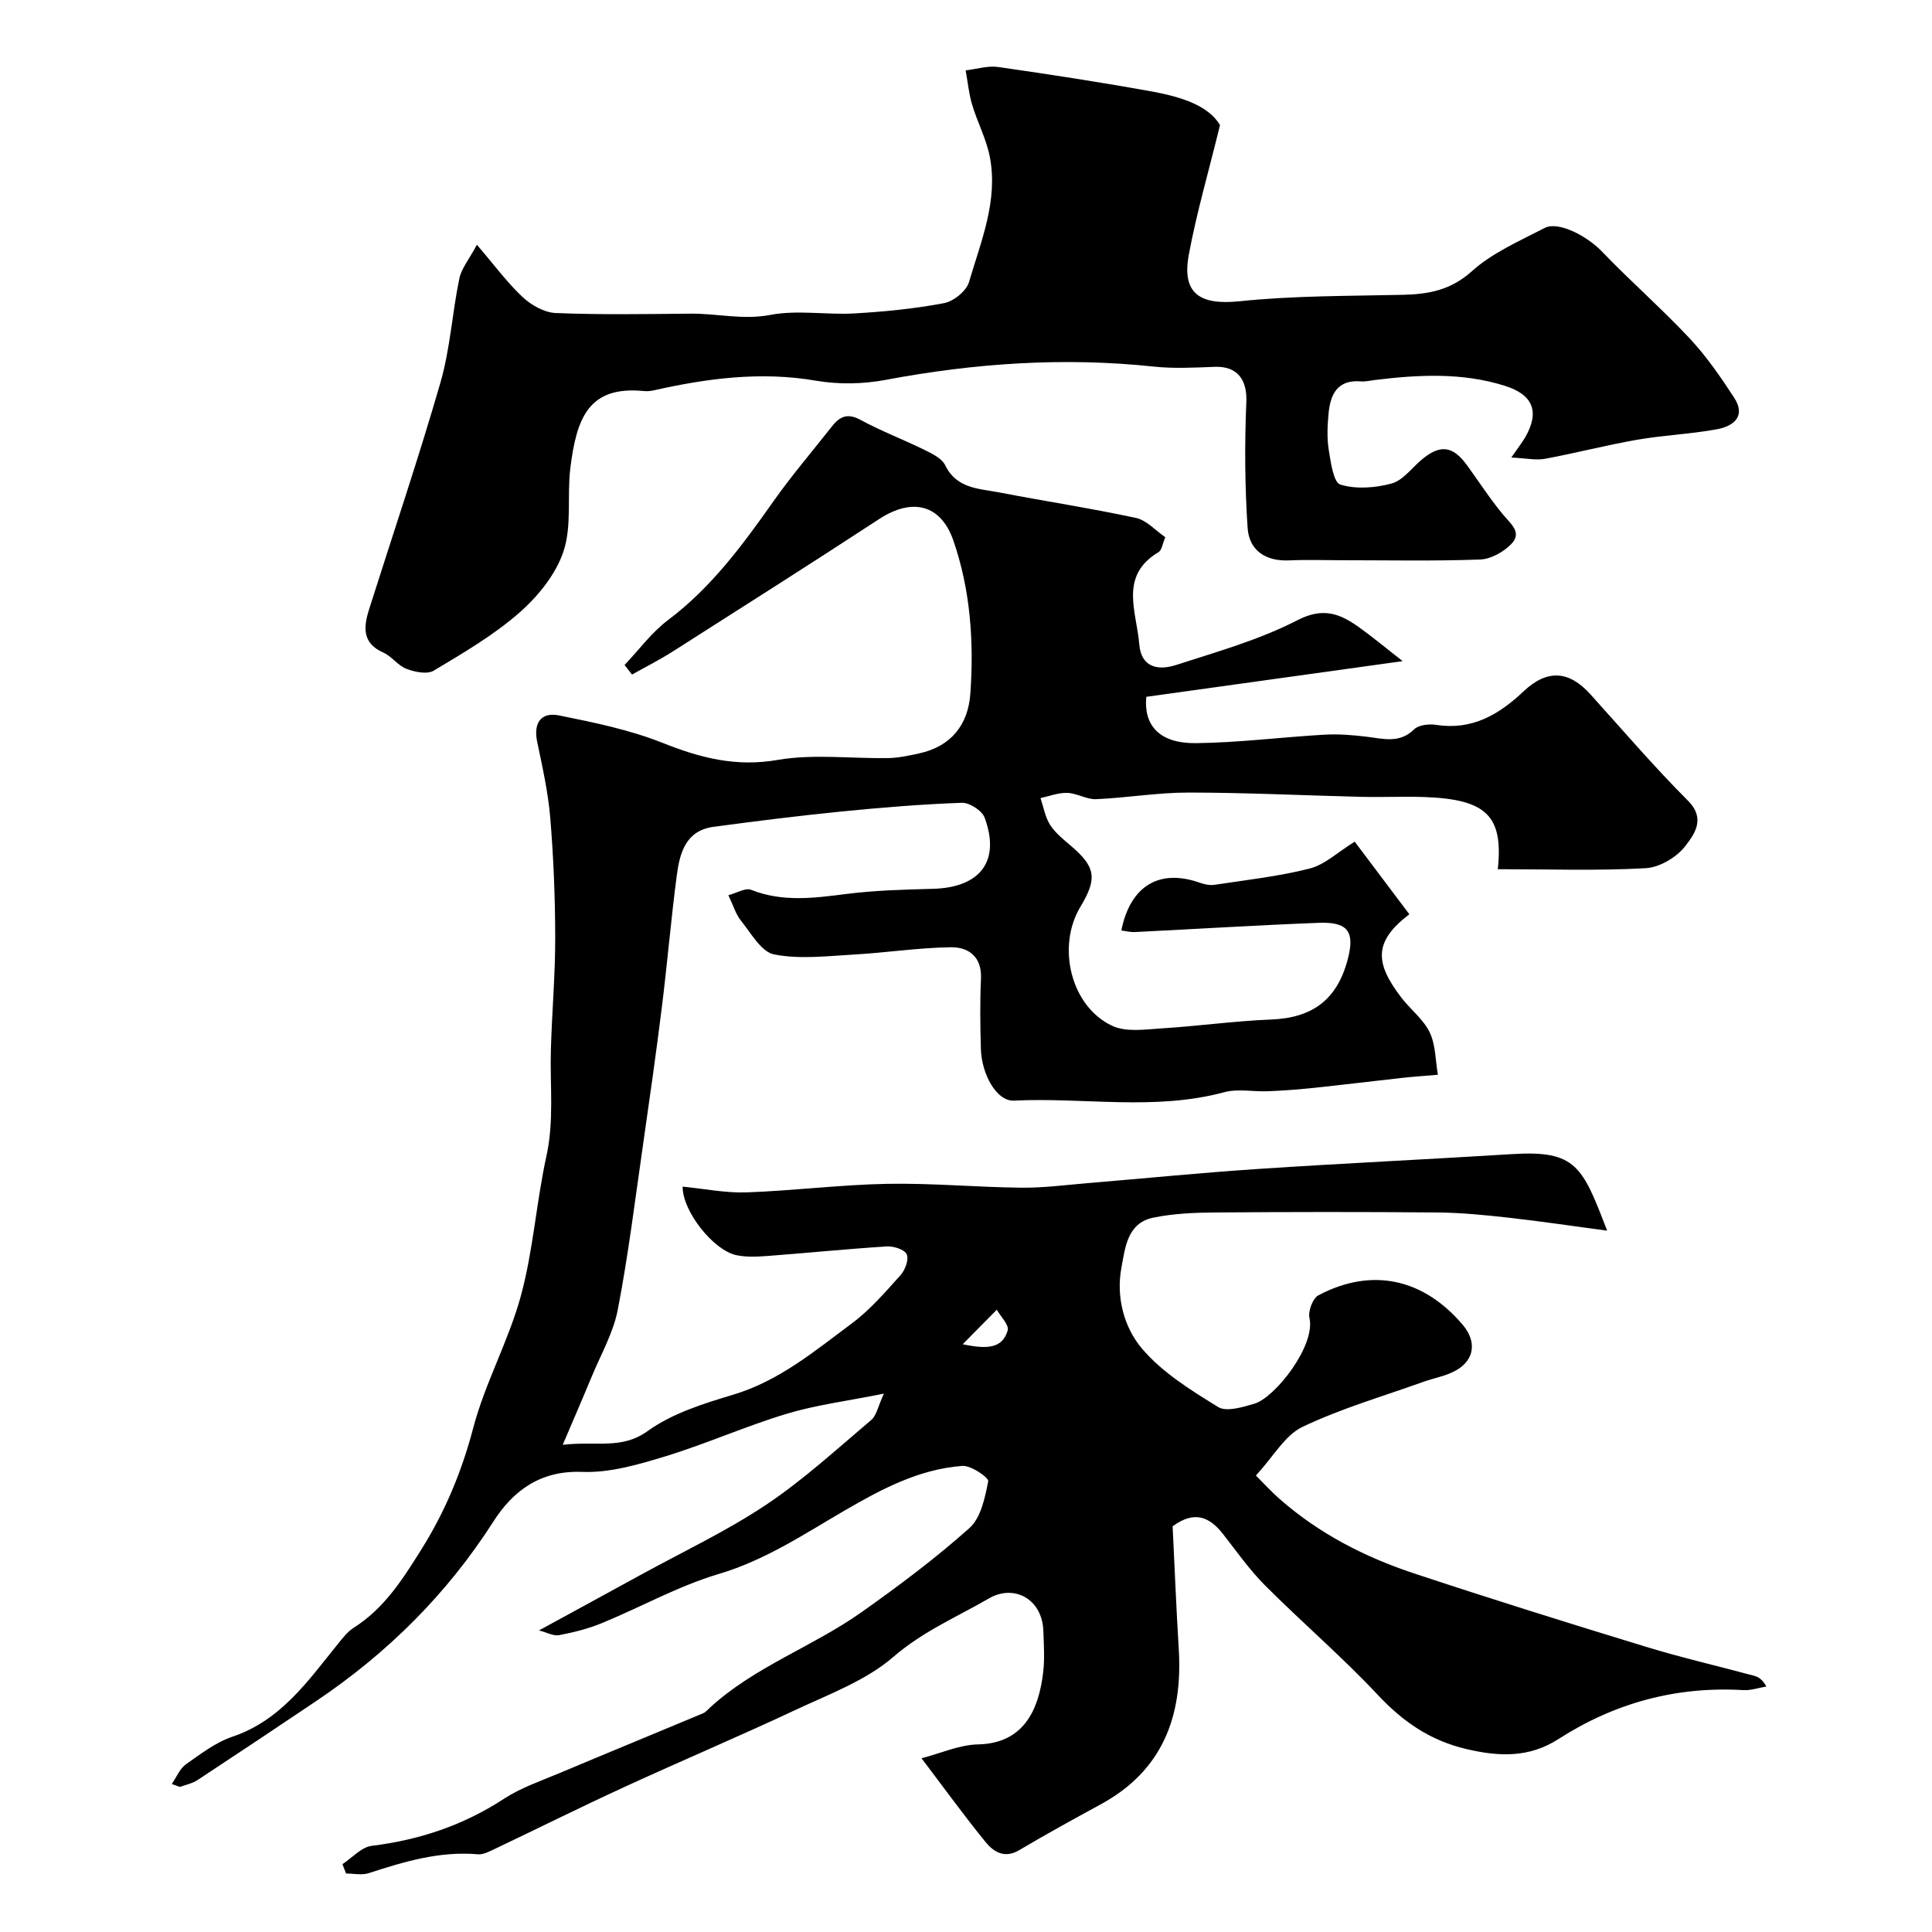<svg enable-background="new 0 0 400 400" viewBox="0 0 400 400" xmlns="http://www.w3.org/2000/svg"><path d="m70.9 385.95c2.01-1.31 3.92-3.52 6.06-3.79 9.91-1.22 18.99-4.26 27.39-9.75 3.51-2.29 7.63-3.68 11.54-5.33 9.86-4.15 19.76-8.21 29.63-12.34.58-.24 1.04-.8 1.53-1.25 9.23-8.44 21.18-12.55 31.23-19.64 7.74-5.47 15.37-11.18 22.43-17.48 2.37-2.11 3.22-6.28 3.89-9.69.15-.74-3.55-3.31-5.34-3.18-8.99.65-16.84 4.85-24.46 9.28-8.41 4.9-16.42 10.26-26.01 13.1-8.31 2.47-16.06 6.83-24.13 10.15-2.83 1.17-5.87 1.93-8.89 2.51-1.18.23-2.56-.57-4.18-.98 7.54-4.12 14.3-7.79 21.04-11.49 8.7-4.77 17.74-9.03 25.96-14.51 7.74-5.16 14.68-11.56 21.82-17.59 1.06-.9 1.34-2.72 2.59-5.43-7.6 1.53-14.04 2.33-20.16 4.18-8.48 2.56-16.62 6.21-25.09 8.8-5.57 1.7-11.51 3.44-17.21 3.22-8.71-.34-14.34 3.94-18.41 10.31-9.64 15.07-21.99 27.27-36.74 37.19-8.12 5.46-16.26 10.88-24.43 16.26-1.06.7-2.38 1.01-3.61 1.42-.24.08-.6-.17-1.79-.56 1.05-1.52 1.69-3.21 2.91-4.06 3.06-2.15 6.17-4.56 9.64-5.73 10.05-3.39 15.64-11.54 21.81-19.16 1-1.23 2.01-2.58 3.31-3.4 6.31-4 10.09-9.96 13.97-16.15 4.95-7.9 8.38-16.12 10.76-25.16 2.46-9.38 7.36-18.11 9.9-27.48 2.55-9.4 3.17-19.31 5.27-28.86 1.61-7.32.72-14.58.92-21.88.21-7.77.91-15.54.9-23.31-.01-8.27-.34-16.56-1.02-24.8-.44-5.32-1.63-10.59-2.72-15.83-.82-3.95.89-6.15 4.53-5.42 7.25 1.46 14.62 2.97 21.46 5.69 7.79 3.1 15.14 5.02 23.76 3.53 7.47-1.29 15.33-.25 23.02-.39 2.09-.04 4.19-.51 6.25-.95 6.66-1.43 10.21-5.91 10.67-12.39.76-10.73.03-21.44-3.51-31.68-2.61-7.55-8.56-8.92-15.38-4.46-14.19 9.28-28.51 18.36-42.81 27.47-2.69 1.71-5.56 3.15-8.35 4.72-.51-.66-1.03-1.32-1.54-1.98 2.98-3.13 5.59-6.74 9-9.3 8.98-6.76 15.46-15.56 21.82-24.59 3.77-5.34 8.04-10.33 12.09-15.48 1.6-2.04 3.2-2.87 5.92-1.39 4.28 2.34 8.9 4.07 13.29 6.24 1.59.78 3.58 1.75 4.27 3.18 2.36 4.85 6.95 4.8 11.12 5.6 9.44 1.82 18.96 3.27 28.36 5.29 2.2.47 4.04 2.6 6.08 3.99-.58 1.37-.71 2.68-1.38 3.08-8.27 4.93-4.54 12.36-4.01 19.06.39 4.94 4.02 5.48 7.62 4.32 8.49-2.75 17.23-5.2 25.1-9.26 5.31-2.74 8.77-1.4 12.7 1.39 2.79 1.98 5.42 4.19 9.12 7.07-18.2 2.53-35.54 4.95-53.08 7.39-.58 5.81 2.64 9.67 10.22 9.59 8.87-.09 17.73-1.24 26.61-1.75 2.95-.17 5.95.07 8.89.43 3.43.42 6.72 1.42 9.74-1.55.95-.93 3.12-1.14 4.61-.91 7.43 1.15 12.97-2.16 18.07-6.97 4.86-4.58 9.36-4.28 13.77.6 6.69 7.4 13.19 15.01 20.23 22.06 3.77 3.77 1.27 7.01-.51 9.35-1.78 2.35-5.34 4.47-8.23 4.63-10.04.56-20.14.21-30.56.21.19.4-.08.11-.05-.15 1.11-10.89-2.37-14.34-15.2-14.79-4.33-.15-8.67.06-13-.04-11.94-.29-23.87-.88-35.8-.89-6.39-.01-12.78 1.09-19.18 1.37-1.96.08-3.96-1.23-5.96-1.3-1.84-.07-3.7.68-5.55 1.07.62 1.85.94 3.89 1.95 5.5 1.04 1.65 2.67 2.97 4.19 4.26 5.26 4.45 5.69 6.82 2.13 12.73-4.99 8.27-2 20.67 6.58 24.67 2.89 1.35 6.85.74 10.29.52 7.55-.47 15.06-1.53 22.61-1.83 8.46-.33 13.58-4.02 15.81-12.29 1.58-5.85.16-7.96-5.93-7.73-12.7.49-25.39 1.28-38.08 1.91-.93.05-1.87-.21-2.82-.32 1.84-9.25 7.88-12.83 16.18-9.91.97.34 2.11.6 3.1.45 6.6-1 13.27-1.73 19.72-3.37 3.13-.8 5.79-3.38 9.32-5.56 3.55 4.71 7.43 9.88 11.31 15.03-7.55 5.72-7.03 10.2-1.69 17.21 1.89 2.48 4.59 4.51 5.9 7.23 1.25 2.6 1.18 5.83 1.7 8.79-2.45.21-4.91.37-7.36.64-6.33.7-12.65 1.48-18.99 2.14-2.94.31-5.9.51-8.86.63-3.02.12-6.21-.56-9.03.2-14.42 3.89-29.06 1.03-43.57 1.74-3.46.17-6.66-5.3-6.81-10.75-.14-4.83-.2-9.67.02-14.5.2-4.59-2.6-6.56-6.3-6.5-6.73.1-13.43 1.14-20.16 1.52-5.47.31-11.12 1-16.38-.04-2.65-.52-4.76-4.4-6.84-6.97-1.09-1.35-1.6-3.17-2.62-5.29 1.76-.46 3.54-1.57 4.69-1.12 6.59 2.62 13.16 1.7 19.88.85 5.88-.74 11.85-.89 17.78-1.05 9.81-.26 14.02-5.74 10.71-14.73-.54-1.46-3.14-3.14-4.73-3.08-8.37.3-16.73.99-25.07 1.82-8.8.88-17.58 1.98-26.35 3.16-5.76.78-6.98 5.44-7.59 10.06-1.2 9.1-1.96 18.25-3.1 27.36-1.19 9.58-2.56 19.14-3.93 28.69-1.63 11.31-3.02 22.67-5.19 33.88-.93 4.81-3.53 9.31-5.43 13.92-1.76 4.26-3.6 8.48-5.96 14.03 7.07-.82 12.18 1.05 17.62-2.87 5.08-3.66 11.56-5.67 17.69-7.51 9.53-2.86 16.9-9.07 24.58-14.78 3.76-2.8 6.9-6.47 10.06-9.98.95-1.06 1.75-3.25 1.26-4.31-.45-.99-2.72-1.71-4.14-1.62-8.21.52-16.39 1.35-24.59 1.97-2.17.16-4.43.28-6.53-.16-4.72-.99-11.15-9.03-11.13-14.19 4.45.43 8.86 1.34 13.23 1.19 9.71-.34 19.4-1.59 29.11-1.77 9.26-.17 18.53.7 27.8.8 4.59.05 9.19-.57 13.78-.95 11.79-.98 23.57-2.16 35.37-2.94 17.45-1.16 34.92-1.97 52.38-3.06 13.36-.84 14.61 2.52 19.74 15.85-7.17-.96-13.77-1.95-20.39-2.69-4.92-.55-9.88-1.04-14.82-1.08-15.33-.14-30.67-.12-46 0-4.26.03-8.61.22-12.76 1.07-5.4 1.12-5.82 6.23-6.6 10.42-1.13 6.09.58 12.36 4.28 16.71 4.21 4.95 10.12 8.61 15.76 12.08 1.72 1.06 5.06.02 7.47-.68 4.3-1.25 12.75-12.03 11.43-17.77-.32-1.39.68-4.06 1.85-4.68 11.02-5.83 21.73-3.51 29.89 6.12 2.9 3.43 2.48 7.24-1.4 9.43-2.08 1.17-4.58 1.58-6.86 2.4-8.36 3-16.97 5.49-24.94 9.3-3.62 1.73-5.98 6.11-9.63 10.06 1.38 1.37 3.11 3.28 5.03 4.96 8.08 7.07 17.49 11.91 27.58 15.26 15.97 5.3 32.03 10.32 48.12 15.23 7.41 2.27 14.99 4 22.48 6.03.87.23 1.66.76 2.48 2.2-1.59.27-3.2.84-4.77.75-13.89-.82-26.63 2.64-38.29 10.14-6.05 3.89-12.27 3.66-19.06 2.06-7.49-1.77-13.09-5.63-18.29-11.17-7.41-7.91-15.69-15-23.36-22.68-3.2-3.21-5.85-6.97-8.65-10.57s-5.92-5.07-10.51-1.7c.41 8.25.74 16.83 1.27 25.41.85 13.89-3.31 25.17-16.16 32.16-5.68 3.09-11.34 6.21-16.9 9.5-3 1.77-5.26.35-6.91-1.66-4.43-5.43-8.54-11.12-13.29-17.38 4.02-1.04 7.83-2.79 11.69-2.87 9.51-.2 12.59-7.19 13.5-14.95.33-2.79.13-5.66.04-8.49-.22-6.75-6.12-9.75-11.22-6.81-6.68 3.86-13.76 6.87-19.85 12.14-5.63 4.87-13.17 7.66-20.09 10.9-11.75 5.51-23.72 10.57-35.52 16-9.12 4.19-18.11 8.67-27.17 12.98-1.01.48-2.18 1.08-3.22.98-7.9-.69-15.25 1.51-22.62 3.91-1.41.46-3.1.07-4.67.07-.27-.64-.52-1.29-.76-1.94zm128.42-107.64c5.16 1.1 8.24.83 9.31-2.86.33-1.12-1.44-2.84-2.25-4.29-2.08 2.11-4.16 4.21-7.06 7.15z" fill="#000001"/><path d="m252.59 25.9c-2.43 9.92-4.88 18.3-6.46 26.84-1.5 8.07 2.33 10.48 10.52 9.63 11.17-1.16 22.49-1.08 33.74-1.33 5.37-.12 9.95-.94 14.35-4.89 4.27-3.84 9.88-6.26 15.08-8.96 2.82-1.46 8.8 1.71 11.77 4.81 5.91 6.17 12.38 11.81 18.22 18.04 3.48 3.72 6.43 8 9.22 12.28 2.55 3.92-.2 5.94-3.58 6.56-5.46 1-11.06 1.22-16.53 2.17-6.38 1.11-12.67 2.76-19.04 3.94-1.84.34-3.84-.11-6.98-.26 1.65-2.39 2.33-3.25 2.88-4.2 3.04-5.27 1.64-8.81-4.21-10.65-8.85-2.79-17.86-2.31-26.89-1.21-.98.12-1.97.37-2.93.29-4.89-.39-6.32 2.72-6.69 6.69-.23 2.48-.35 5.05.04 7.48.42 2.57.98 6.77 2.41 7.2 3.25.99 7.22.69 10.59-.22 2.3-.62 4.12-3.12 6.11-4.83 3.86-3.31 6.53-3.06 9.48.99 2.5 3.43 4.8 7.02 7.5 10.27 1.6 1.93 4.03 3.71 1.69 6.11-1.6 1.64-4.22 3.11-6.43 3.19-9.48.35-18.99.15-28.49.15-3.67 0-7.34-.14-11 .03-4.93.24-8.35-2.06-8.66-6.76-.57-8.65-.63-17.36-.26-26.02.2-4.62-1.85-7.48-6.59-7.29-4.19.16-8.42.39-12.57-.05-18.67-1.99-37.11-.71-55.51 2.75-4.67.88-9.75.97-14.42.17-11.47-1.97-22.59-.48-33.71 2.02-.64.14-1.33.18-1.98.12-11.33-1.1-13.9 5.49-15.18 16-.7 5.72.35 11.88-1.41 17.18-1.58 4.78-5.3 9.35-9.18 12.74-5.33 4.66-11.6 8.32-17.71 11.98-1.35.81-3.92.27-5.64-.39-1.76-.67-3.03-2.58-4.78-3.36-4.45-1.98-4.09-5.32-2.94-8.97 4.95-15.63 10.21-31.16 14.76-46.9 2.02-6.98 2.44-14.41 3.92-21.57.43-2.09 2-3.94 3.64-7 3.57 4.17 6.23 7.8 9.46 10.83 1.79 1.68 4.51 3.22 6.87 3.31 9.32.38 18.66.21 27.99.13 5.46-.04 10.75 1.34 16.42.26 5.62-1.08 11.63.03 17.45-.31 6.2-.36 12.43-.97 18.53-2.13 1.99-.38 4.63-2.52 5.17-4.38 2.47-8.43 6.05-16.84 4.3-25.91-.72-3.71-2.58-7.18-3.67-10.83-.68-2.29-.9-4.71-1.33-7.07 2.24-.26 4.56-1.01 6.72-.7 10.81 1.55 21.61 3.21 32.36 5.17 5.64 1.08 11.19 2.82 13.58 6.86z" fill="#000001"/></svg>